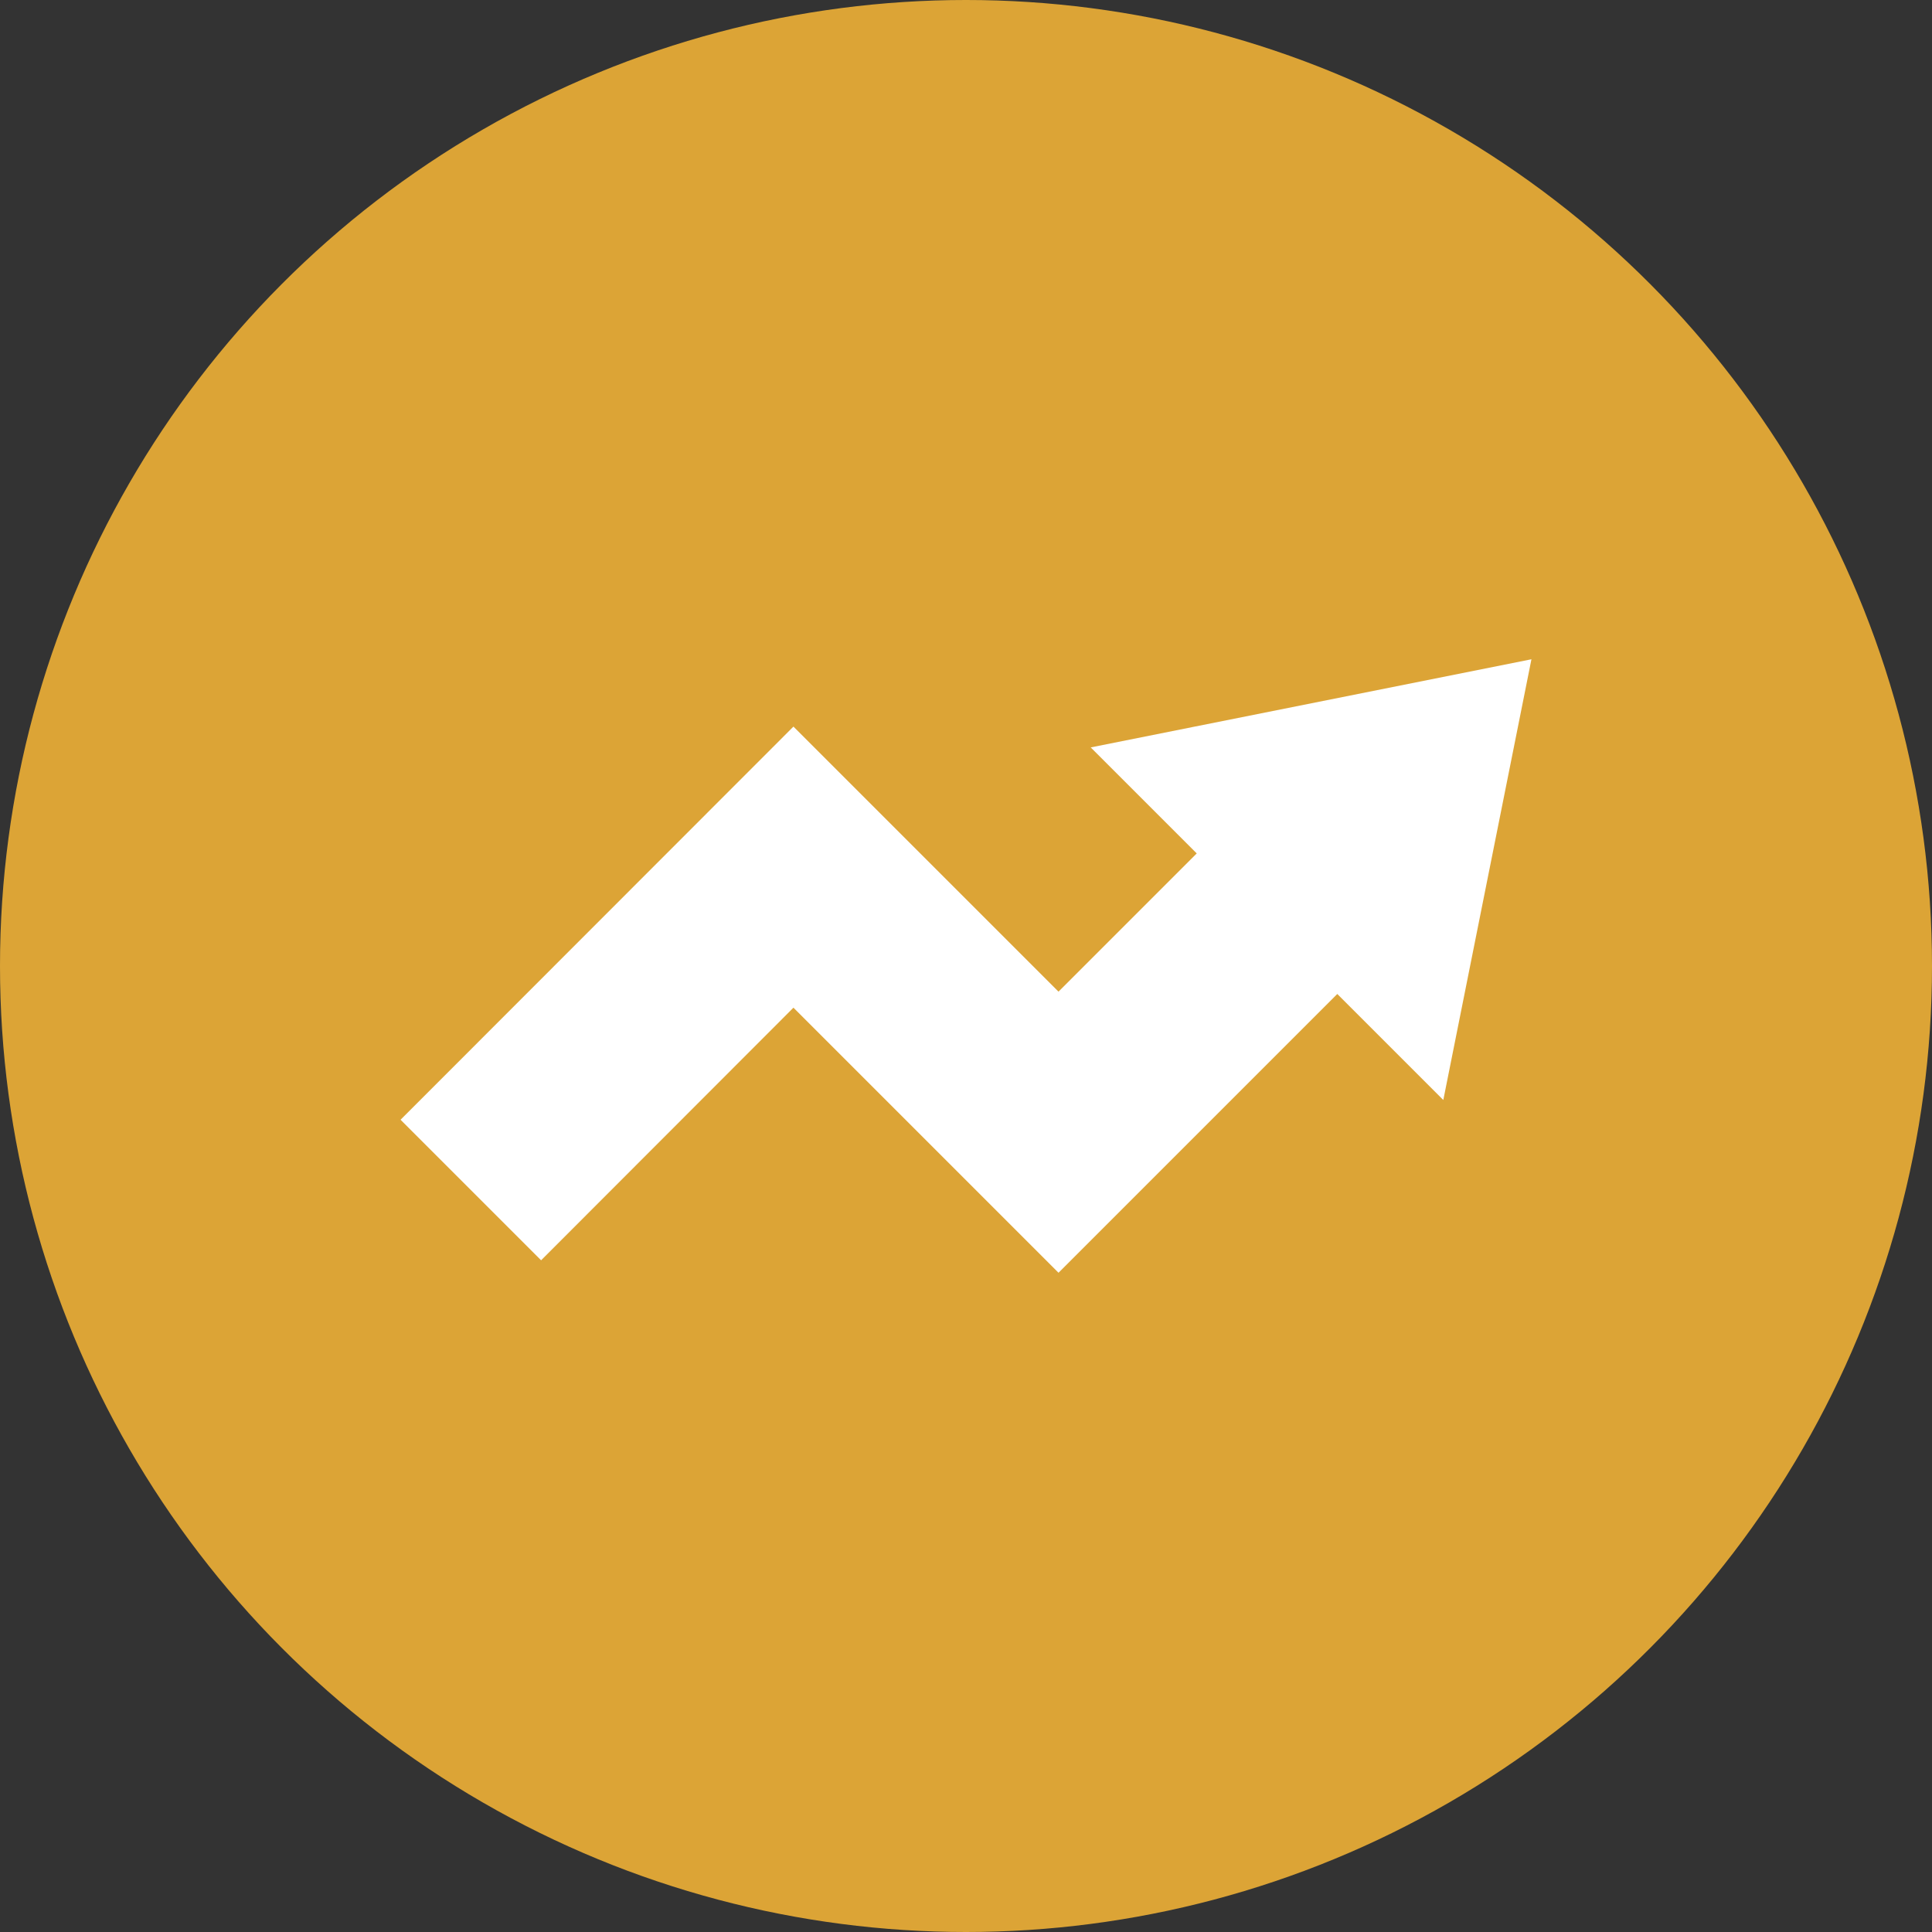 <svg xmlns="http://www.w3.org/2000/svg" id="icons_design" data-name="icons design" viewBox="0 0 874.7 874.7"><rect x="0" y="0" width="874.7" height="874.7" fill="#333333" stroke="none"/><defs><style>      .cls-1 {        fill: #dca436;      }      .cls-1, .cls-2 {        stroke-width: 0px;      }      .cls-2 {        fill: #fff;      }    </style></defs><circle class="cls-1" cx="437.35" cy="437.35" r="437.35"></circle><g id="Rise"><path class="cls-2" d="M479.23,576.22l-120-120-114.25,114.37-63.63-63.63,177.88-178,120,120,62.58-62.58-48-48,199.54-39.9-39.9,199.54-48-48-126.21,126.21Z"></path></g></svg>